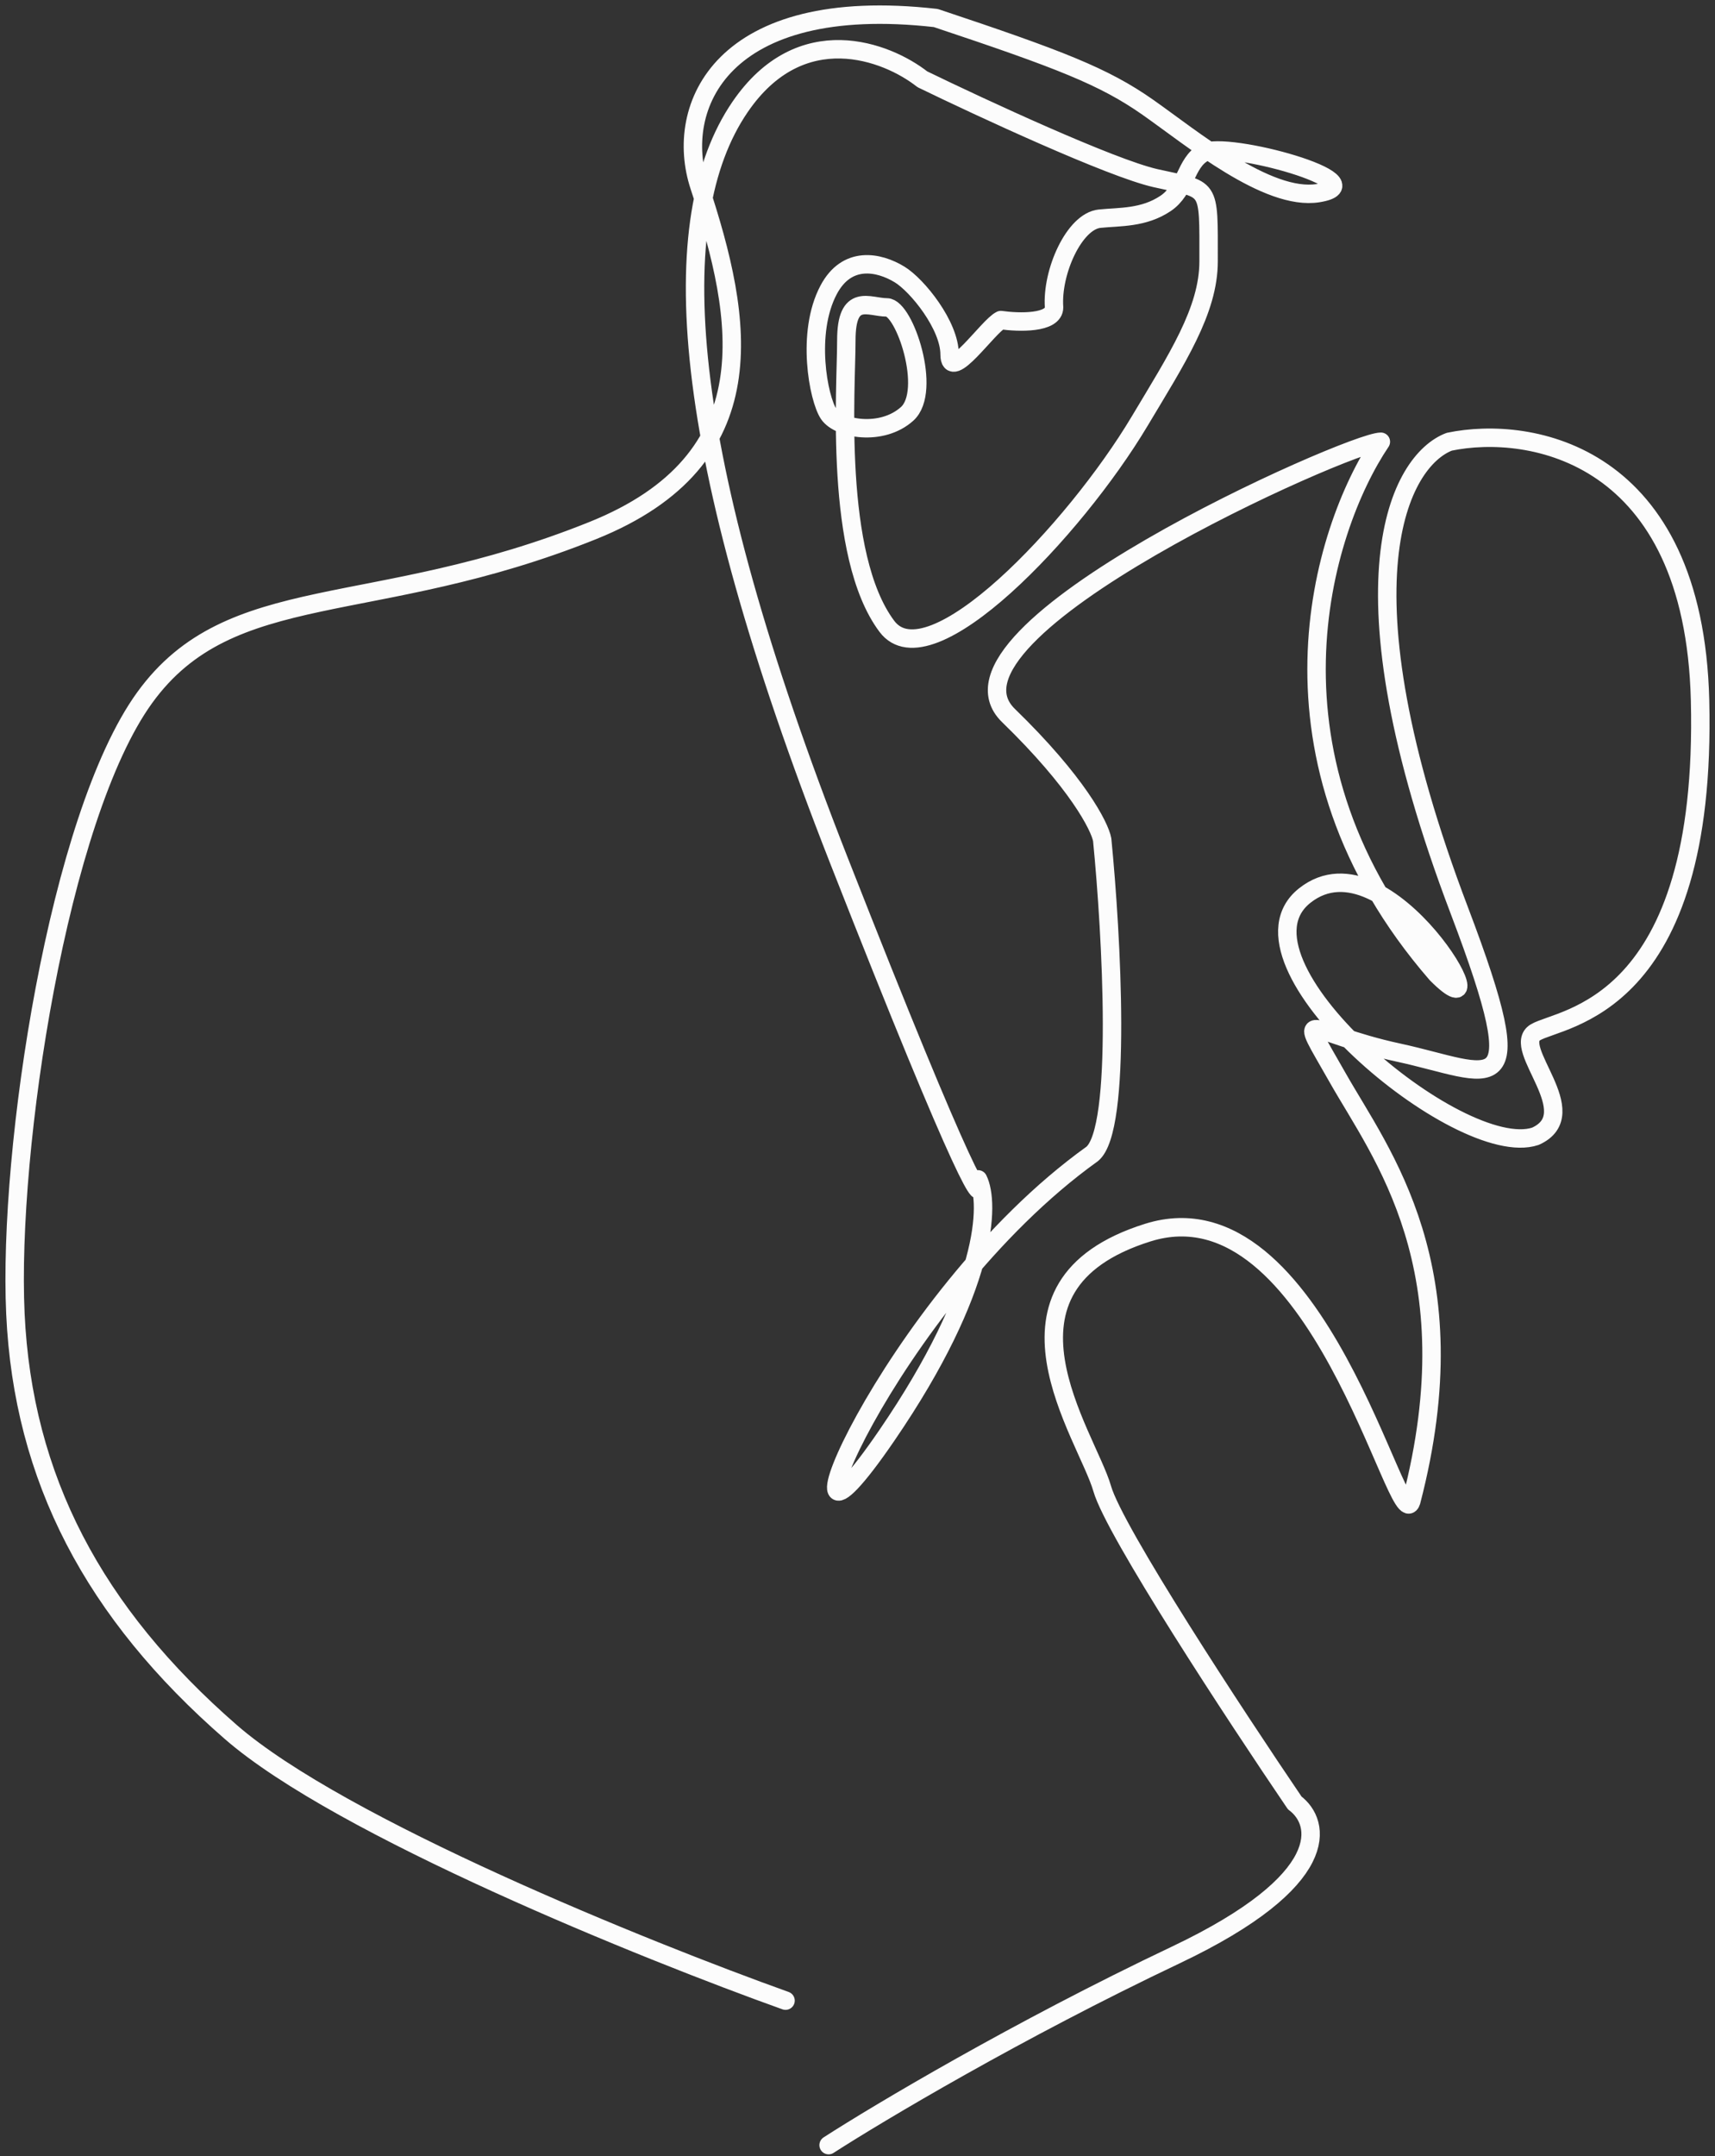 <?xml version="1.0" encoding="UTF-8"?>
<svg xmlns="http://www.w3.org/2000/svg" width="234" height="294" viewBox="0 0 234 294" fill="none">
  <rect x="0" y="0" width="234" height="294" fill="#333333" stroke="none"/>
  <path d="M107.181 272.813C88.17 266.015 46.415 249.171 31.483 236.174C12.818 219.928 3.139 201.609 2.102 179.141C1.065 156.674 7.978 111.393 19.731 95.148C31.483 78.902 50.839 84.433 80.911 72.335C104.968 62.657 101.45 43.614 95.428 25.396C91.863 14.611 98.372 -0.861 127.683 2.457C144.65 8.113 150.628 10.437 156.59 14.611C162.552 18.785 172.928 27.443 179.842 26.337C188.483 24.954 167.324 19.104 164.213 20.833C161.725 22.215 161.835 25.871 159.028 27.746C156.033 29.746 152.807 29.543 150.042 29.82C146.585 30.165 143.474 37.078 143.82 41.917C143.82 44.13 138.981 43.991 136.561 43.646C134.833 44.452 129.568 52.294 129.568 48.331C129.568 44.369 125.169 38.905 122.735 37.424C119.882 35.688 115.545 34.833 113.057 39.534C109.946 45.41 111.674 54.361 113.057 56.435C114.439 58.509 120.315 59.546 123.772 56.435C127.228 53.324 123.426 41.917 121.007 41.917C118.587 41.917 115.476 39.843 115.476 46.411C115.476 52.978 113.748 75.73 121.007 85.408C126.814 93.151 146.596 72.329 155.49 57.445C160.571 48.942 164.905 42.363 164.905 35.634C164.905 24.897 165.25 26.017 157.646 24.289C151.562 22.907 133.911 14.726 125.846 10.809C121.007 7.006 109.255 2.444 100.959 14.611C90.589 29.82 92.318 60.928 114.439 117.27C132.137 162.343 134.487 165.085 133.45 160.822C135.063 164.048 134.833 175.547 121.007 195.733C103.724 220.965 121.007 177.413 149.005 157.365C153.152 154.047 151.655 127.409 150.387 114.504C150.042 112.661 147 106.693 137.598 97.567C125.846 86.161 184.261 60.237 188.409 60.237C180.344 72.22 170.573 103.513 196.013 132.824C205.692 142.502 189.446 113.122 178.039 122.109C166.633 131.096 199.124 158.402 209.494 154.946C216.407 151.835 206.037 142.848 209.494 140.774C212.95 138.7 232.998 137.663 231.961 95.493C231.132 61.758 208.802 57.933 197.742 60.237C191.059 62.772 181.98 79.11 199.124 124.183C209.494 151.489 203.618 146.304 190.829 143.539C178.039 140.774 176.657 136.626 182.533 146.996C188.409 157.365 200.852 172.92 192.557 204.72C190.829 210.25 179.768 160.822 156.609 168.081C133.45 175.339 148.313 195.733 150.387 202.991C152.046 208.798 168.592 233.985 176.657 245.852C180.229 248.502 181.98 256.36 160.411 266.592C138.842 276.823 119.855 288.137 113.057 292.515" stroke="#FCFCFC" stroke-width="2.514" stroke-linecap="round" stroke-linejoin="round"></path>
</svg>
